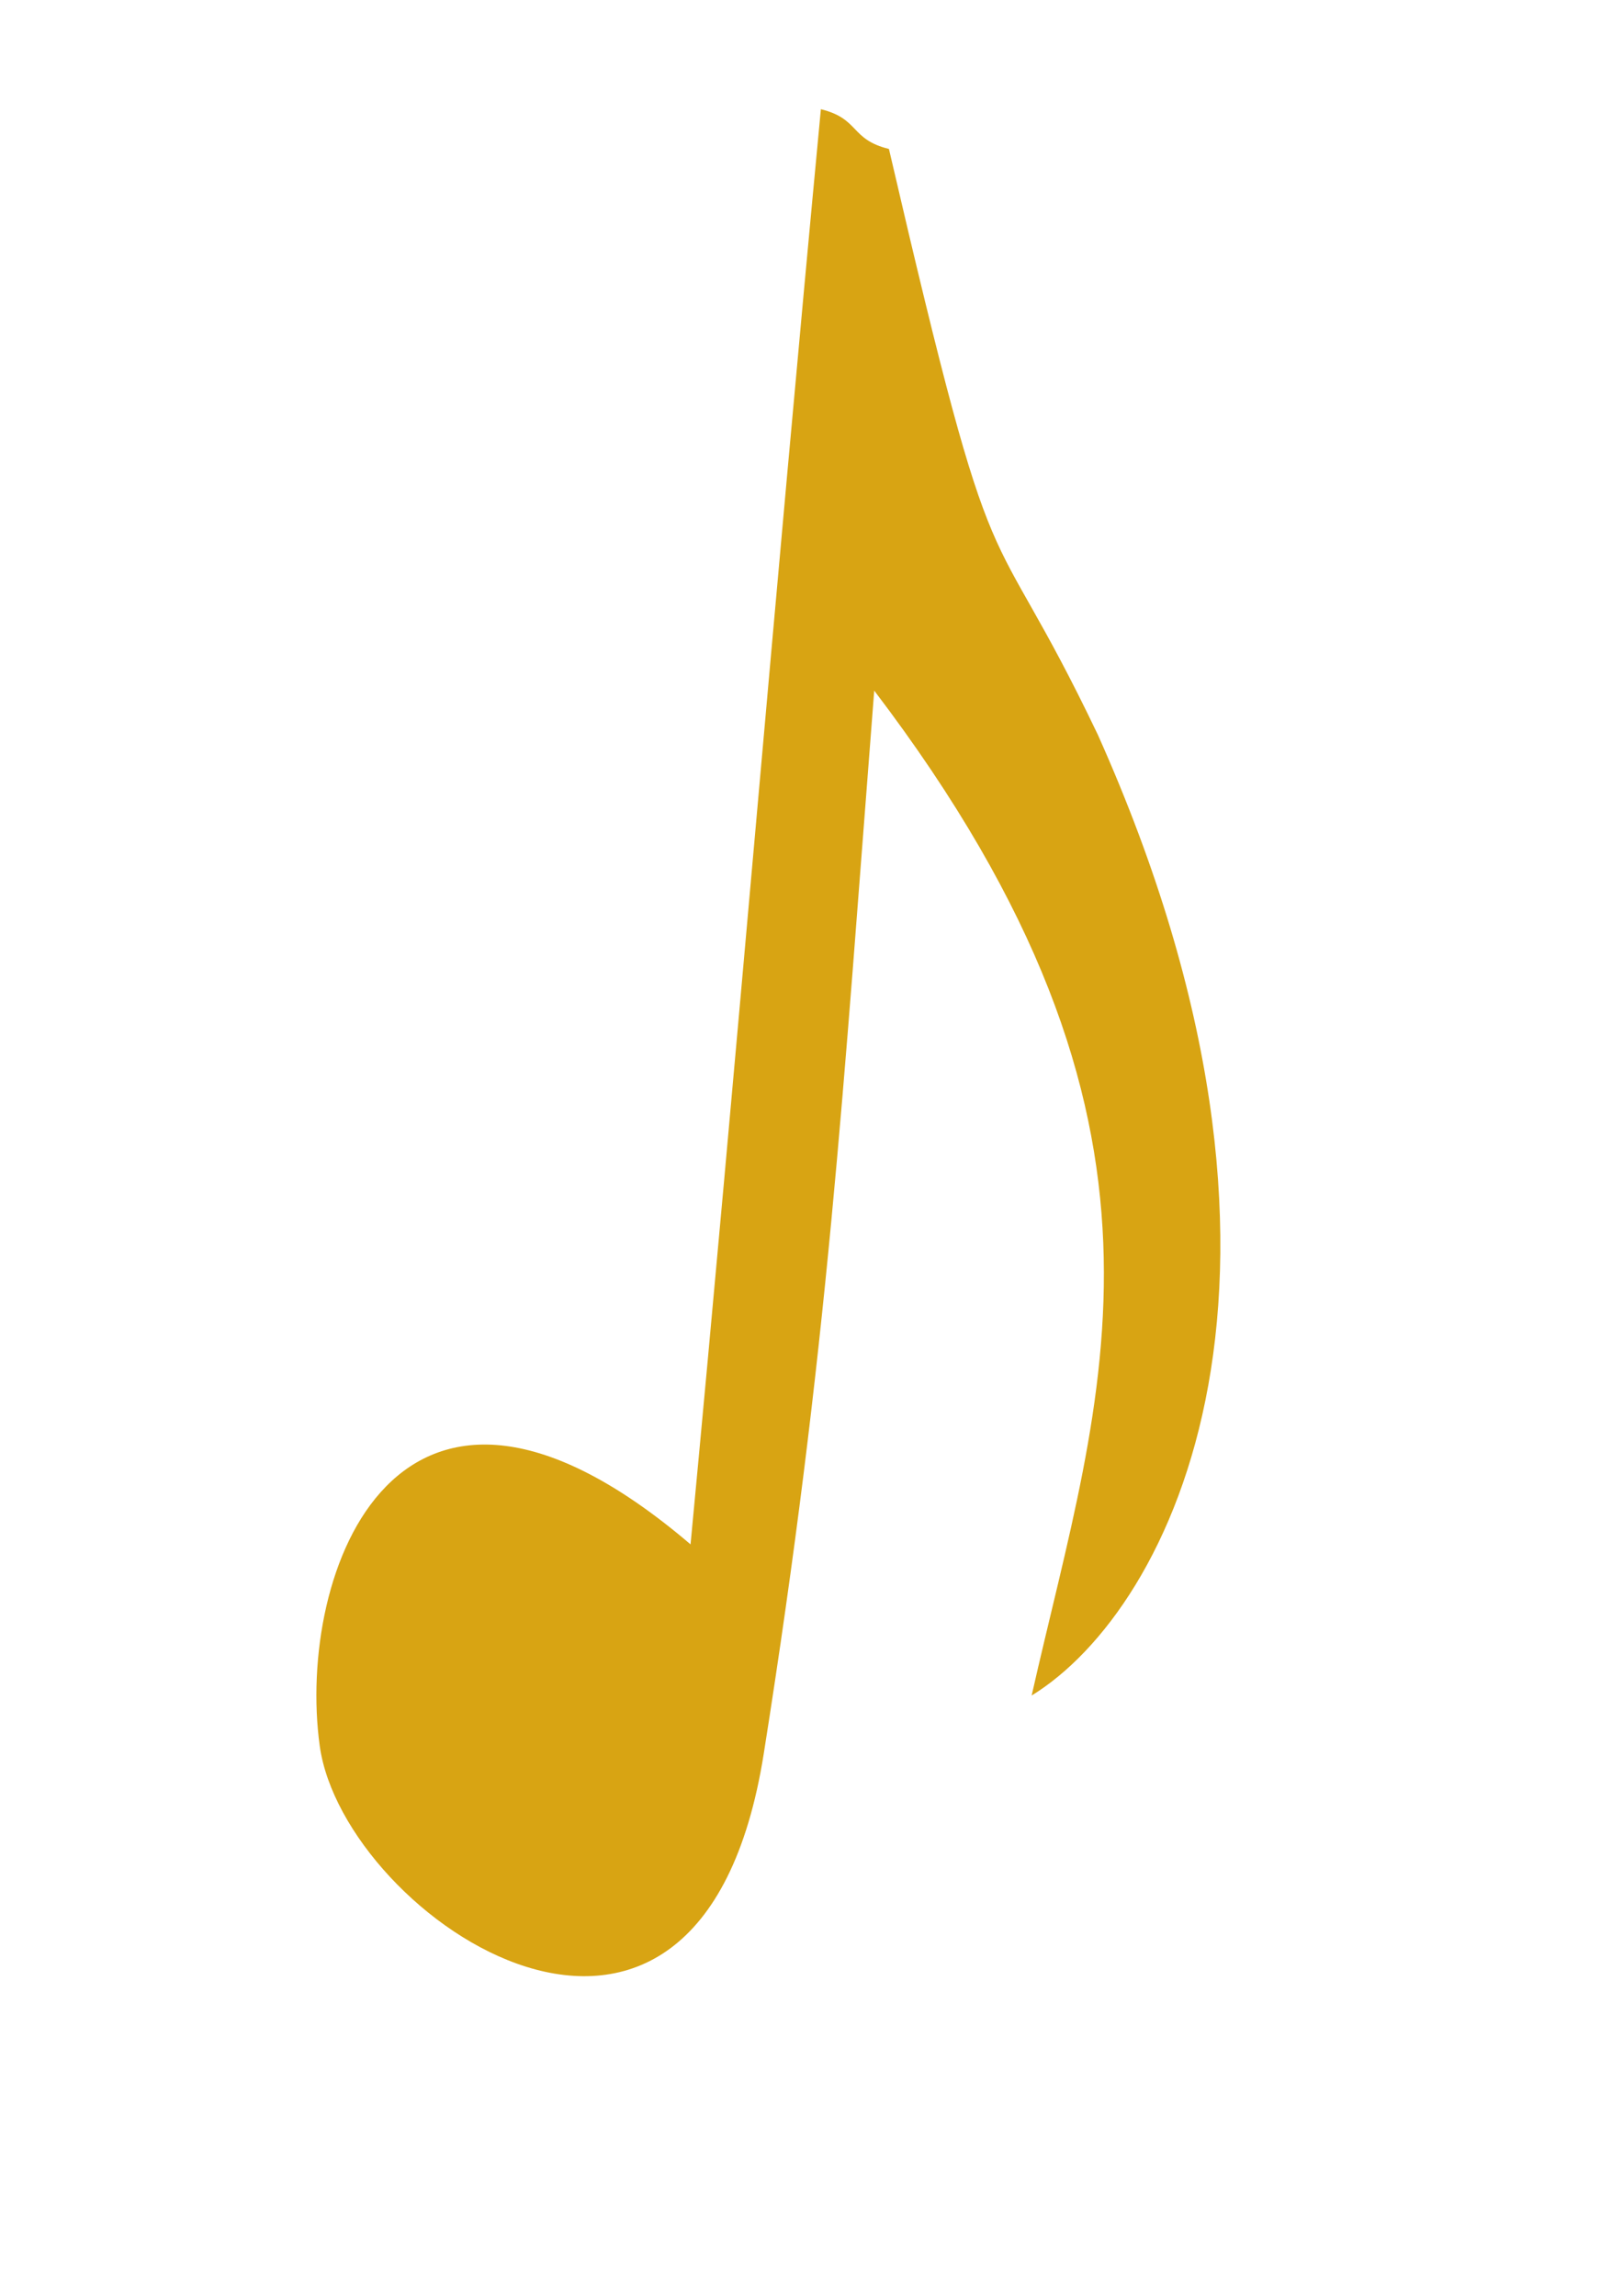 <?xml version="1.0"?><svg width="744.094" height="1052.362" xmlns="http://www.w3.org/2000/svg">

 <g>
  <title>Layer 1</title>
  <g externalResourcesRequired="false" id="layer1">
   <path fill="#d8a413" stroke-width="0" stroke-linecap="round" stroke-miterlimit="4" id="path2159" d="m316.594,707.915c-134.675,-114.846 -180.9,13.232 -170.009,92.348c10.891,79.116 174.082,189.861 203.569,3.599c29.487,-186.262 36.226,-302.384 50.65,-487.292c152.299,200.125 103.661,321.204 72.173,460.63c64.735,-39.761 141.13,-192.803 30.354,-440.398c-52.421,-109.683 -45.002,-49.736 -95.78,-268.524c-17.901,-4.407 -13.302,-13.813 -31.204,-18.22c-21.341,225.461 -38.412,432.396 -59.753,657.857z"/>
  </g>
 </g>
</svg>